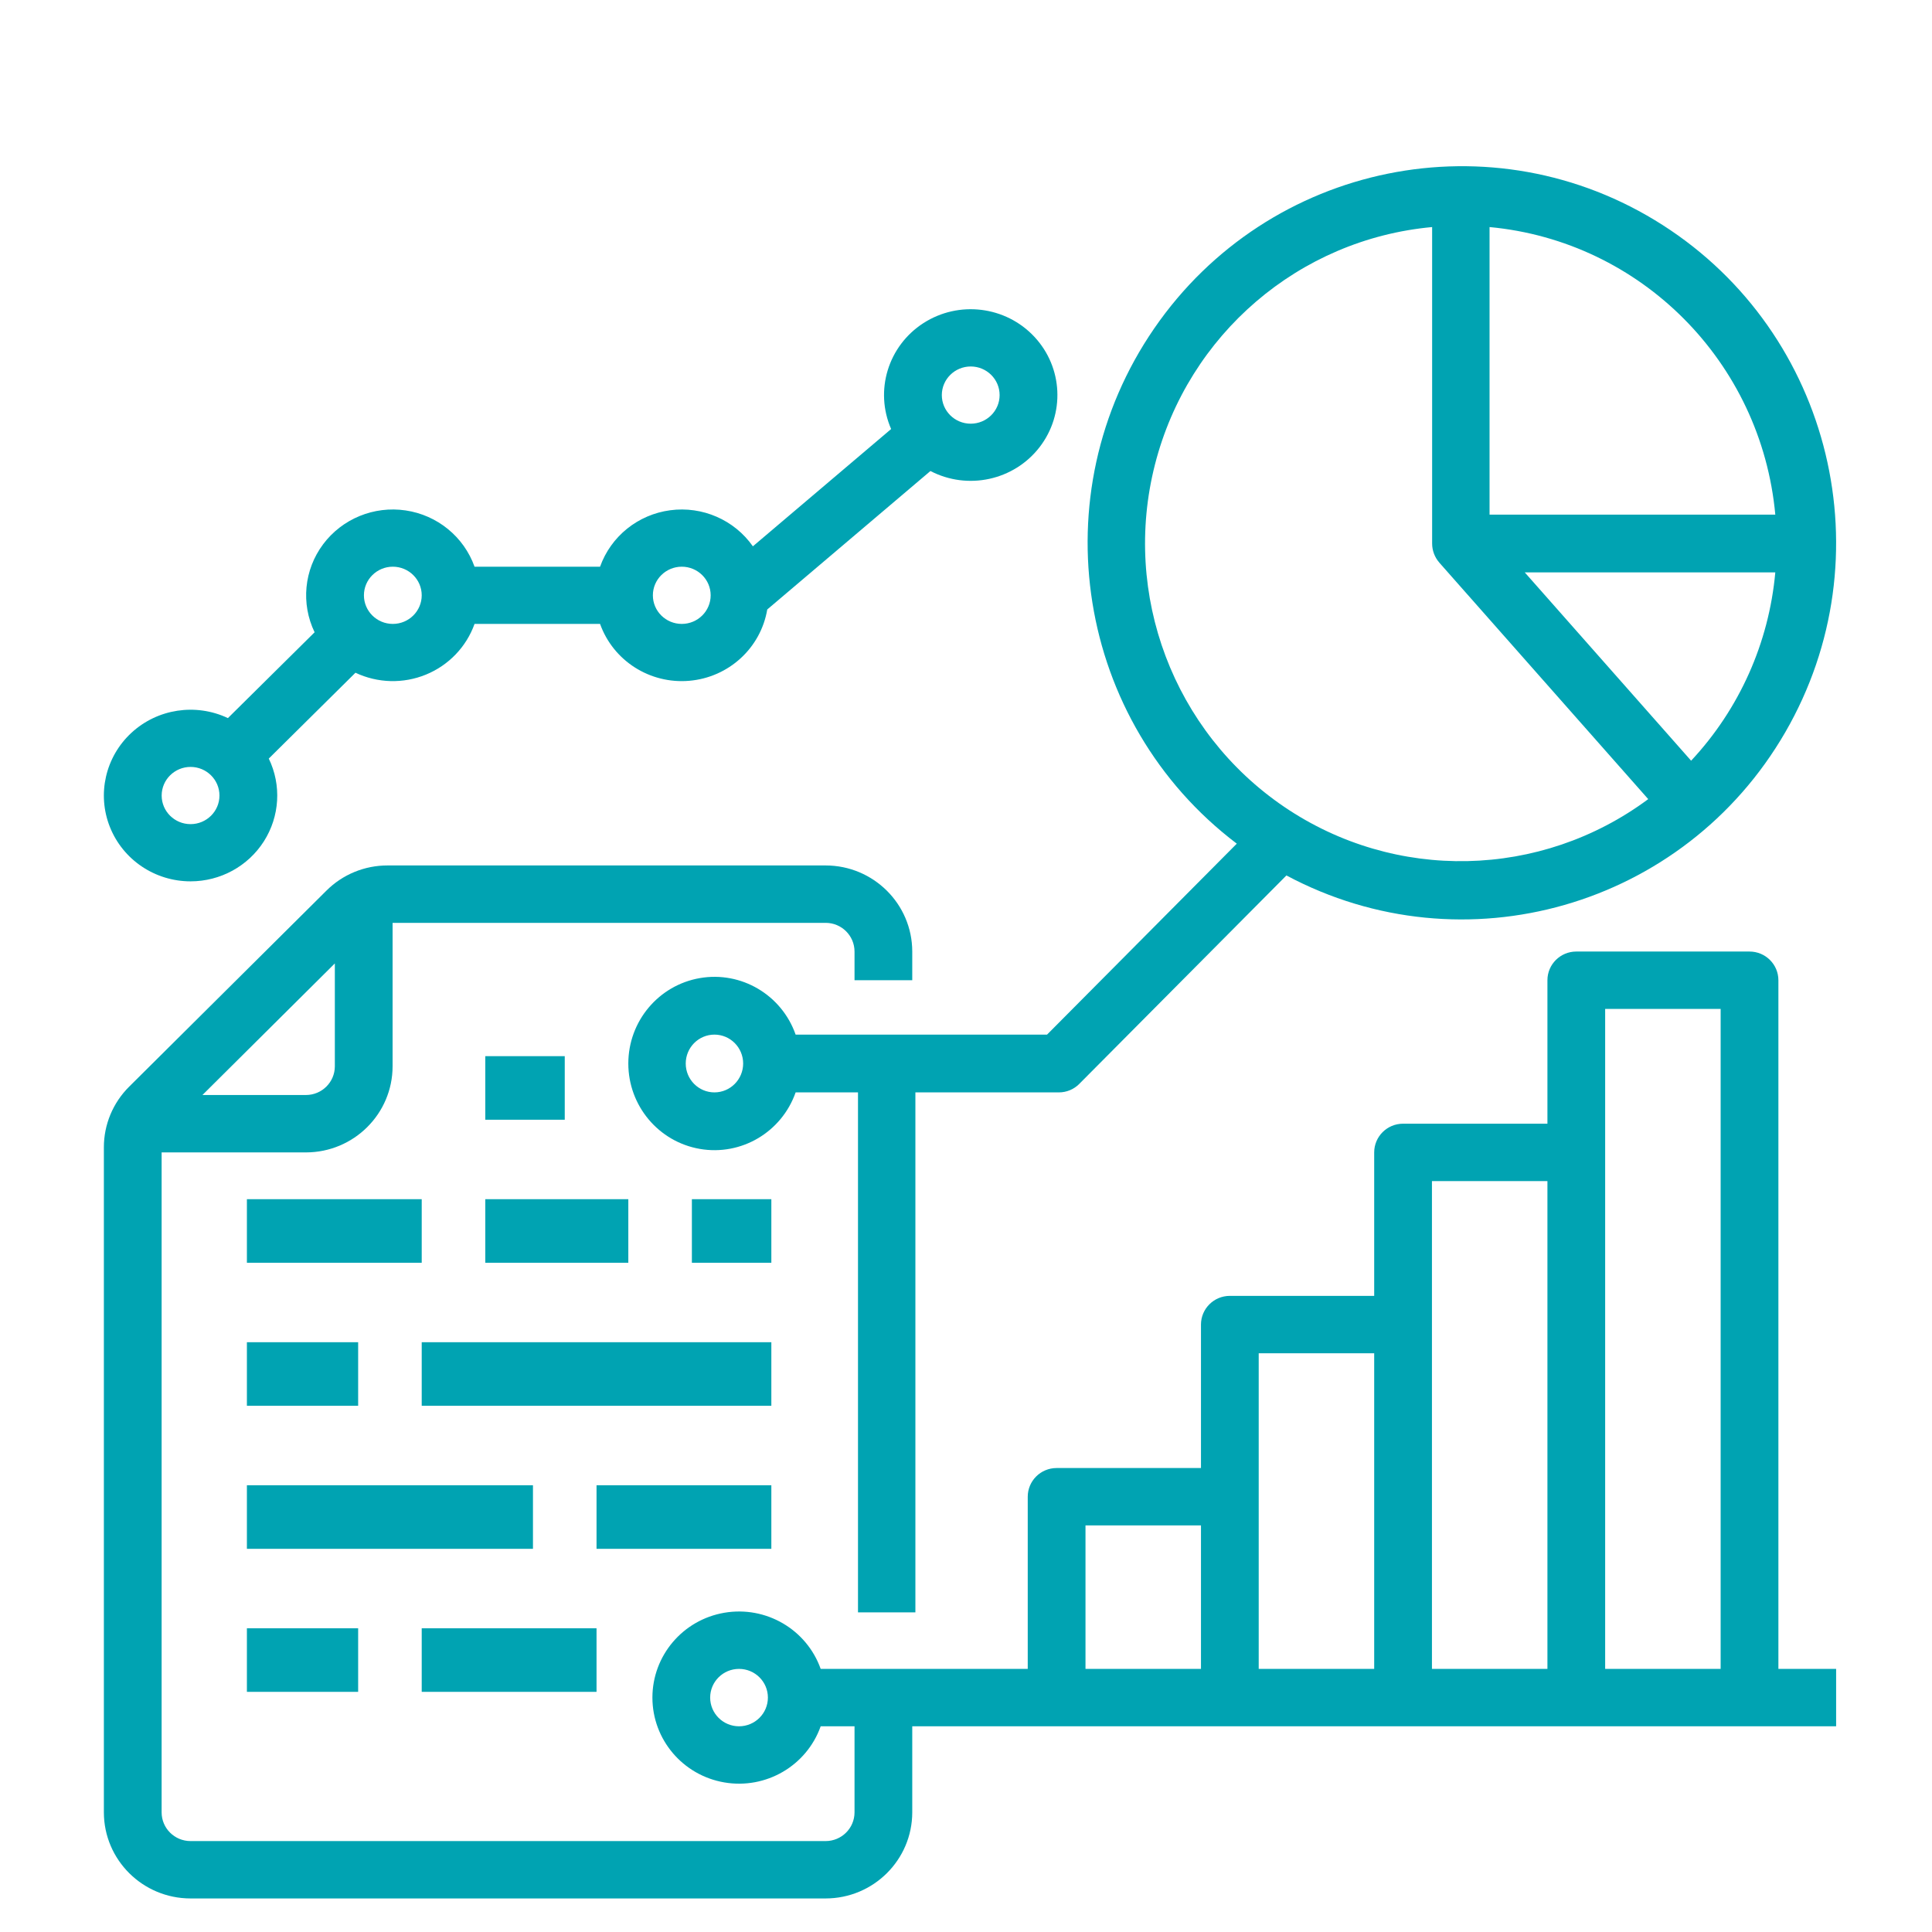 <?xml version="1.0" encoding="UTF-8"?>
<svg width="93px" height="93px" viewBox="0 0 93 93" version="1.1" xmlns="http://www.w3.org/2000/svg" xmlns:xlink="http://www.w3.org/1999/xlink">
    <title>RiskMan Icon</title>
    <g id="🟡--Design" stroke="none" stroke-width="1" fill="none" fill-rule="evenodd">
        <g id="Desktop-1440-Popup-1" transform="translate(-1006, -1145)">
            <g id="Tile-4" transform="translate(925, 1134)">
                <g id="RiskMan-Icon" transform="translate(81.5, 11.5)">
                    <rect id="Rectangle" x="0" y="0" width="92" height="92"></rect>
                    <g id="research" transform="translate(4.5, 7.5)" fill="#00A3B2" fill-rule="nonzero">
                        <polygon id="Path" points="18.36 42.84 22.185 42.84 22.185 45.9 18.36 45.9"></polygon>
                        <polygon id="Path" points="28.305 49.725 32.13 49.725 32.13 52.785 28.305 52.785"></polygon>
                        <polygon id="Path" points="18.36 49.725 25.245 49.725 25.245 52.785 18.36 52.785"></polygon>
                        <polygon id="Path" points="6.885 49.725 15.3 49.725 15.3 52.785 6.885 52.785"></polygon>
                        <polygon id="Path" points="15.3 56.61 32.13 56.61 32.13 59.67 15.3 59.67"></polygon>
                        <polygon id="Path" points="6.885 56.61 12.24 56.61 12.24 59.67 6.885 59.67"></polygon>
                        <polygon id="Path" points="23.715 63.495 32.13 63.495 32.13 66.555 23.715 66.555"></polygon>
                        <polygon id="Path" points="6.885 63.495 20.655 63.495 20.655 66.555 6.885 66.555"></polygon>
                        <polygon id="Path" points="15.3 70.38 23.715 70.38 23.715 73.44 15.3 73.44"></polygon>
                        <polygon id="Path" points="6.885 70.38 12.24 70.38 12.24 73.44 6.885 73.44"></polygon>
                        <path d="M80.606,39.185 C80.605,38.422 79.983,37.804 79.216,37.804 L70.877,37.804 C70.11,37.804 69.488,38.422 69.488,39.185 L69.488,46.091 L62.539,46.091 C61.771,46.091 61.149,46.71 61.149,47.473 L61.149,54.379 L54.2,54.379 C53.433,54.379 52.811,54.997 52.811,55.76 L52.811,62.666 L45.862,62.666 C45.094,62.666 44.472,63.285 44.472,64.048 L44.472,72.335 L34.505,72.335 C33.828,70.432 31.87,69.291 29.869,69.632 C27.868,69.973 26.405,71.698 26.405,73.716 C26.405,75.734 27.868,77.459 29.869,77.8 C31.87,78.142 33.828,77 34.505,75.098 L36.134,75.098 L36.134,79.241 C36.133,80.004 35.511,80.622 34.744,80.623 L4.169,80.623 C3.402,80.622 2.78,80.004 2.78,79.241 L2.78,47.473 L9.728,47.473 C12.03,47.47 13.895,45.616 13.898,43.329 L13.898,36.423 L34.744,36.423 C35.511,36.423 36.133,37.041 36.134,37.804 L36.134,39.185 L38.913,39.185 L38.913,37.804 C38.91,35.516 37.045,33.663 34.744,33.66 L13.659,33.66 C12.553,33.657 11.491,34.094 10.711,34.874 L1.221,44.305 C0.437,45.081 -0.003,46.136 1.54837732e-05,47.236 L1.54837732e-05,79.241 C0.003,81.529 1.868,83.382 4.169,83.385 L34.744,83.385 C37.045,83.382 38.91,81.529 38.913,79.241 L38.913,75.098 L83.385,75.098 L83.385,72.335 L80.606,72.335 L80.606,39.185 Z M11.118,38.376 L11.118,43.329 C11.117,44.091 10.495,44.709 9.728,44.71 L4.745,44.71 L11.118,38.376 Z M30.575,75.098 C29.807,75.098 29.185,74.479 29.185,73.716 C29.185,72.953 29.807,72.335 30.575,72.335 C31.342,72.335 31.964,72.953 31.964,73.716 C31.963,74.479 31.342,75.097 30.575,75.098 L30.575,75.098 Z M47.252,65.429 L52.811,65.429 L52.811,72.335 L47.252,72.335 L47.252,65.429 Z M55.59,57.141 L61.149,57.141 L61.149,72.335 L55.59,72.335 L55.59,57.141 Z M63.929,48.854 L69.488,48.854 L69.488,72.335 L63.929,72.335 L63.929,48.854 Z M72.267,72.335 L72.267,40.566 L77.826,40.566 L77.826,72.335 L72.267,72.335 Z" id="Shape"></path>
                        <path d="M4.173,34.425 C5.606,34.425 6.938,33.698 7.703,32.498 C8.467,31.298 8.556,29.794 7.938,28.515 L12.111,24.383 C13.179,24.888 14.413,24.921 15.506,24.472 C16.599,24.024 17.449,23.137 17.843,22.033 L23.885,22.033 C24.519,23.808 26.285,24.935 28.18,24.771 C30.075,24.608 31.619,23.196 31.933,21.338 L39.788,14.673 C41.587,15.608 43.805,15.124 45.04,13.527 C46.276,11.93 46.169,9.684 44.788,8.208 C43.407,6.733 41.153,6.457 39.45,7.554 C37.747,8.652 37.091,10.805 37.896,12.652 L31.241,18.298 C30.349,17.026 28.811,16.355 27.26,16.562 C25.709,16.769 24.406,17.818 23.885,19.279 L17.843,19.279 C17.328,17.838 16.053,16.796 14.526,16.57 C13,16.344 11.472,16.971 10.554,18.199 C9.636,19.427 9.479,21.057 10.144,22.436 L5.971,26.567 C4.424,25.836 2.582,26.116 1.328,27.273 C0.074,28.43 -0.338,30.229 0.29,31.808 C0.918,33.387 2.458,34.425 4.173,34.425 Z M41.727,9.641 C42.495,9.641 43.118,10.257 43.118,11.018 C43.118,11.778 42.495,12.395 41.727,12.395 C40.959,12.395 40.336,11.778 40.336,11.018 C40.337,10.258 40.959,9.642 41.727,9.641 L41.727,9.641 Z M27.818,19.279 C28.586,19.279 29.209,19.896 29.209,20.656 C29.209,21.416 28.586,22.033 27.818,22.033 C27.05,22.033 26.427,21.416 26.427,20.656 C26.428,19.896 27.05,19.28 27.818,19.279 L27.818,19.279 Z M13.909,19.279 C14.677,19.279 15.3,19.896 15.3,20.656 C15.3,21.416 14.677,22.033 13.909,22.033 C13.141,22.033 12.518,21.416 12.518,20.656 C12.519,19.896 13.141,19.28 13.909,19.279 L13.909,19.279 Z M4.173,28.917 C4.941,28.917 5.564,29.534 5.564,30.294 C5.564,31.055 4.941,31.671 4.173,31.671 C3.405,31.671 2.782,31.055 2.782,30.294 C2.783,29.534 3.405,28.918 4.173,28.917 L4.173,28.917 Z" id="Shape"></path>
                        <path d="M54.535,32.611 L45.401,41.803 L33.299,41.803 C32.626,39.887 30.68,38.738 28.69,39.082 C26.7,39.426 25.245,41.162 25.245,43.194 C25.245,45.225 26.7,46.962 28.69,47.305 C30.68,47.649 32.626,46.5 33.299,44.584 L36.301,44.584 L36.301,69.615 L39.064,69.615 L39.064,44.584 L45.974,44.584 C46.34,44.584 46.692,44.438 46.951,44.177 L56.924,34.141 C65.469,38.704 76.069,35.662 80.936,27.25 C85.803,18.838 83.2,8.059 75.038,2.835 C66.877,-2.39 56.072,-0.196 50.563,7.805 C45.054,15.806 46.807,26.757 54.535,32.611 L54.535,32.611 Z M29.391,44.584 C28.628,44.584 28.009,43.962 28.009,43.194 C28.009,42.426 28.628,41.803 29.391,41.803 C30.154,41.803 30.773,42.426 30.773,43.194 C30.772,43.961 30.154,44.583 29.391,44.584 L29.391,44.584 Z M76.405,28.618 L68.397,19.553 L80.457,19.553 C80.151,22.946 78.724,26.137 76.405,28.618 L76.405,28.618 Z M80.457,16.772 L66.702,16.772 L66.702,2.93 C74,3.611 79.781,9.428 80.457,16.772 L80.457,16.772 Z M63.938,2.93 L63.938,18.163 C63.938,18.503 64.063,18.832 64.288,19.086 L64.287,19.087 L74.34,30.467 C69.167,34.308 62.152,34.458 56.822,30.842 C51.492,27.226 48.999,20.626 50.596,14.36 C52.194,8.094 57.536,3.517 63.938,2.93 L63.938,2.93 Z" id="Shape"></path>
                    </g>
                </g>
            </g>
        </g>
    </g>
</svg>
